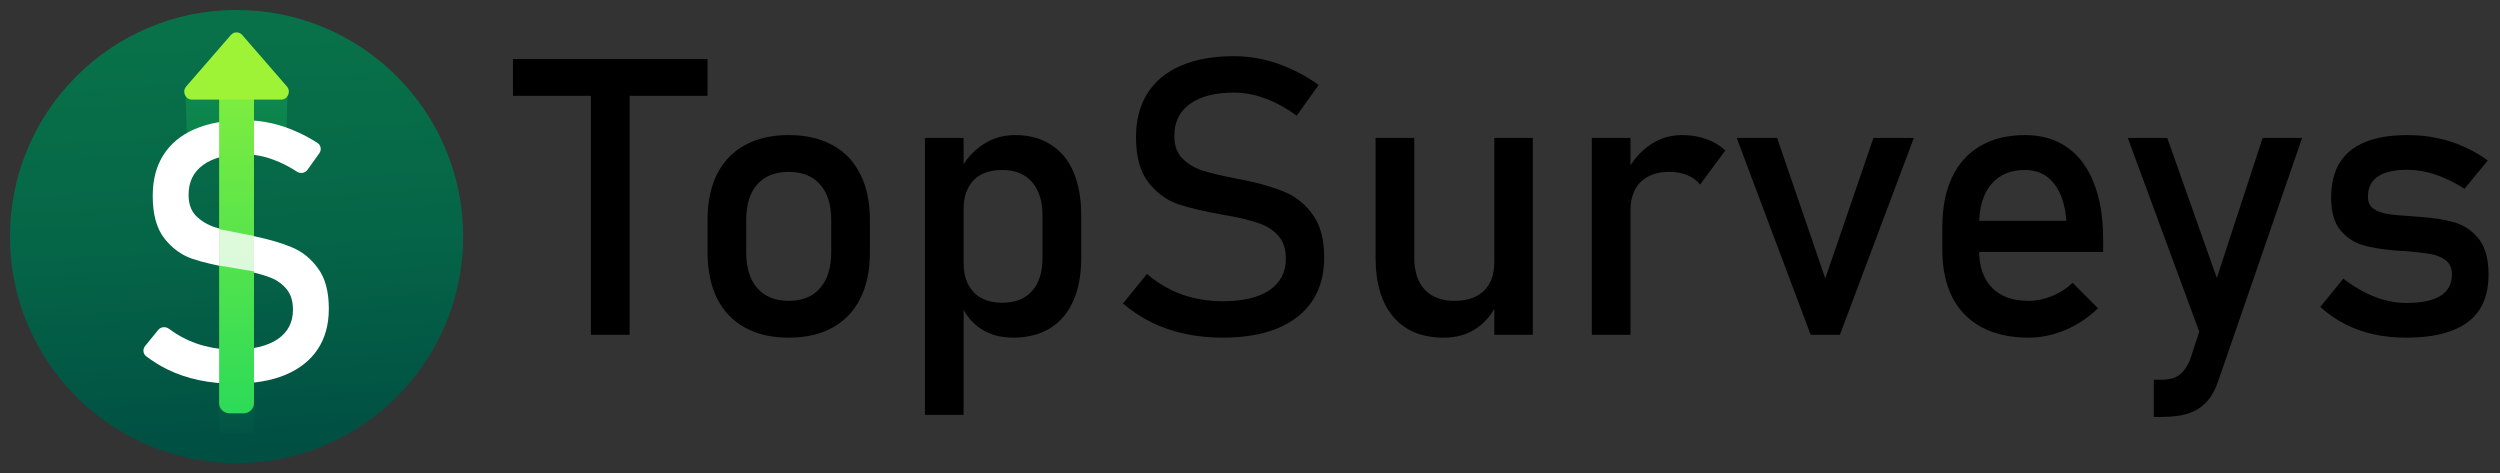 <svg width="1004" height="190" viewBox="0 0 1004 190" fill="none" xmlns="http://www.w3.org/2000/svg">
<rect x="0" y="0" width="1004" height="190" fill="#333333" stroke="none"/>
<path d="M186 95C186 145.258 145.258 186 95 186C44.742 186 4 145.258 4 95C4 44.742 44.742 4 95 4C145.258 4 186 44.742 186 95Z" fill="url(#paint0_linear_1667_2047)"/>
<path d="M74.5 37L115.5 36.5L115 54H75L74.5 37Z" fill="url(#paint1_linear_1667_2047)" fill-opacity="0.9"/>
<path d="M88 157.486L102 157L101.829 174H88.171L88 157.486Z" fill="url(#paint2_linear_1667_2047)"/>
<path d="M93.985 154.069C88.995 154.069 84.266 153.594 79.799 152.644C75.331 151.693 71.149 150.267 67.252 148.366C64.263 146.89 61.417 145.128 58.715 143.079C57.411 142.09 57.243 140.221 58.276 138.953L63.516 132.517C64.585 131.203 66.523 131.044 67.877 132.061C71.164 134.527 74.71 136.446 78.516 137.815C83.268 139.526 88.425 140.382 93.985 140.382C101.494 140.382 107.316 139.004 111.451 136.247C115.586 133.443 117.653 129.498 117.653 124.413V124.342C117.653 120.73 116.703 117.878 114.802 115.787C112.948 113.648 110.524 112.08 107.53 111.082C104.628 110.052 100.872 109.114 96.263 108.269C96.124 108.243 95.986 108.203 95.846 108.181C95.755 108.166 95.658 108.159 95.554 108.159C95.411 108.159 95.269 108.135 95.126 108.088L94.057 107.874C87.118 106.686 81.462 105.355 77.09 103.882C72.765 102.361 69.058 99.628 65.969 95.684C62.88 91.691 61.335 86.036 61.335 78.717V78.645C61.335 72.23 62.761 66.764 65.612 62.249C68.511 57.687 72.717 54.217 78.231 51.841C83.743 49.465 90.373 48.276 98.12 48.276C101.827 48.276 105.463 48.68 109.027 49.488C112.639 50.296 116.18 51.508 119.649 53.124C122.312 54.311 124.933 55.744 127.514 57.421C128.902 58.323 129.206 60.202 128.242 61.548L123.485 68.192C122.512 69.55 120.621 69.844 119.223 68.927C116.11 66.883 112.996 65.299 109.883 64.174C105.986 62.7 102.065 61.964 98.12 61.964C91.039 61.964 85.526 63.39 81.581 66.241C77.684 69.045 75.735 73.037 75.735 78.218V78.289C75.735 81.853 76.733 84.658 78.73 86.701C80.773 88.745 83.292 90.266 86.286 91.264C89.328 92.214 93.534 93.212 98.904 94.258C98.915 94.26 98.925 94.263 98.936 94.266C99.248 94.345 99.571 94.385 99.887 94.452C99.916 94.458 99.945 94.464 99.974 94.472C100.211 94.519 100.473 94.567 100.758 94.614C101.043 94.662 101.304 94.709 101.542 94.757C107.815 96.04 113.043 97.561 117.226 99.319C121.455 101.078 124.972 103.929 127.776 107.874C130.628 111.771 132.054 117.118 132.054 123.914V124.057C132.054 130.378 130.557 135.796 127.562 140.311C124.568 144.778 120.22 148.2 114.517 150.576C108.861 152.905 102.017 154.069 93.985 154.069Z" fill="white"/>
<path d="M88 40C88 37.791 89.929 36 92.308 36H97.692C100.071 36 102 37.791 102 40V162C102 164.209 100.071 166 97.692 166H92.308C89.929 166 88 164.209 88 162V40Z" fill="url(#paint3_linear_1667_2047)"/>
<path d="M92.717 14.054C93.936 12.649 96.064 12.649 97.283 14.054L115.208 34.703C116.983 36.747 115.581 40 112.925 40H77.075C74.419 40 73.017 36.747 74.792 34.703L92.717 14.054Z" fill="#9EF336"/>
<path d="M88 92L102 94.791V109L88 106.653V92Z" fill="white" fill-opacity="0.8"/>
<path d="M966.271 135.6C961.6 135.6 957.207 135.143 953.094 134.229C949.031 133.314 945.223 131.943 941.668 130.115C938.113 128.287 934.838 126.002 931.842 123.26L941.059 111.91C945.324 115.16 949.564 117.598 953.779 119.223C957.994 120.848 962.158 121.66 966.271 121.66C972.416 121.66 977.012 120.721 980.059 118.842C983.156 116.912 984.705 114.043 984.705 110.234C984.705 107.695 983.867 105.791 982.191 104.521C980.516 103.252 978.434 102.414 975.945 102.008C973.457 101.551 969.953 101.145 965.434 100.789C965.027 100.789 964.596 100.789 964.139 100.789C963.682 100.738 963.25 100.688 962.844 100.637C962.641 100.637 962.438 100.637 962.234 100.637C962.031 100.586 961.828 100.561 961.625 100.561C956.496 100.154 952.154 99.418 948.6 98.352C945.045 97.234 942.074 95.178 939.688 92.182C937.352 89.186 936.184 84.894 936.184 79.309C936.184 73.723 937.326 69.076 939.611 65.369C941.896 61.662 945.299 58.895 949.818 57.066C954.338 55.188 960 54.248 966.805 54.248C970.918 54.248 974.828 54.629 978.535 55.391C982.293 56.152 985.873 57.295 989.275 58.818C992.678 60.291 995.953 62.17 999.102 64.455L989.732 75.805C985.771 73.266 981.861 71.361 978.002 70.092C974.193 68.822 970.461 68.188 966.805 68.188C961.523 68.188 957.562 69.102 954.922 70.93C952.281 72.707 950.961 75.398 950.961 79.004C950.961 81.137 951.697 82.736 953.17 83.803C954.693 84.869 956.598 85.58 958.883 85.936C961.168 86.291 964.418 86.596 968.633 86.85C968.938 86.9 969.242 86.926 969.547 86.926C969.902 86.926 970.258 86.951 970.613 87.002C970.766 87.002 970.918 87.002 971.07 87.002C971.223 87.002 971.375 87.027 971.527 87.078C977.062 87.434 981.76 88.17 985.619 89.287C989.529 90.404 992.805 92.613 995.445 95.914C998.086 99.215 999.406 103.988 999.406 110.234C999.406 115.922 998.188 120.645 995.75 124.402C993.312 128.109 989.631 130.902 984.705 132.781C979.83 134.66 973.686 135.6 966.271 135.6Z" fill="black"/>
<path d="M924.529 55.391L890.861 152.967C889.643 156.572 888.043 159.416 886.062 161.498C884.082 163.631 881.645 165.154 878.75 166.068C875.855 166.982 872.301 167.439 868.086 167.439H864.963V152.51H868.086C870.98 152.51 873.266 151.926 874.941 150.758C876.668 149.59 878.166 147.584 879.436 144.74L908.686 55.391H924.529ZM854.527 55.391H870.371L894.67 124.098L886.062 140.932L854.527 55.391Z" fill="black"/>
<path d="M814.689 135.6C807.377 135.6 801.131 134.229 795.951 131.486C790.771 128.744 786.811 124.732 784.068 119.451C781.377 114.119 780.031 107.695 780.031 100.18V91.268C780.031 83.447 781.326 76.769 783.916 71.234C786.557 65.699 790.365 61.484 795.342 58.59C800.318 55.695 806.311 54.248 813.318 54.248C819.92 54.248 825.557 55.898 830.229 59.199C834.9 62.5 838.455 67.273 840.893 73.519C843.381 79.766 844.625 87.256 844.625 95.99V101.17H791.305V88.678H829.848C829.391 82.228 827.715 77.227 824.82 73.672C821.977 70.066 818.143 68.264 813.318 68.264C807.428 68.264 802.857 70.193 799.607 74.053C796.408 77.912 794.809 83.371 794.809 90.43V100.484C794.809 107.035 796.535 112.062 799.988 115.566C803.441 119.07 808.342 120.822 814.689 120.822C817.838 120.822 820.961 120.188 824.059 118.918C827.156 117.648 829.924 115.871 832.361 113.586L842.568 123.793C838.658 127.551 834.266 130.471 829.391 132.553C824.516 134.584 819.615 135.6 814.689 135.6Z" fill="black"/>
<path d="M752.381 55.391H768.605L738.898 134.457H727.168L697.461 55.391H713.686L733.033 111.834L752.381 55.391Z" fill="black"/>
<path d="M639.266 55.391H654.805V134.457H639.266V55.391ZM682.76 74.129C681.389 72.453 679.662 71.184 677.58 70.32C675.498 69.457 673.086 69.025 670.344 69.025C665.418 69.025 661.584 70.397 658.842 73.139C656.15 75.83 654.805 79.588 654.805 84.412L653.205 69.178C655.643 64.455 658.791 60.799 662.65 58.209C666.51 55.568 670.775 54.248 675.447 54.248C679.053 54.248 682.303 54.781 685.197 55.848C688.143 56.863 690.707 58.387 692.891 60.418L682.76 74.129Z" fill="black"/>
<path d="M600.113 55.391H615.576V134.457H600.113V55.391ZM567.969 103.455C567.969 108.99 569.365 113.281 572.158 116.328C575.002 119.324 578.988 120.822 584.117 120.822C589.195 120.822 593.131 119.477 595.924 116.785C598.717 114.094 600.113 110.26 600.113 105.283L601.18 121.812C599.555 125.723 596.914 128.998 593.258 131.639C589.602 134.279 585.107 135.6 579.775 135.6C571.041 135.6 564.287 132.807 559.514 127.221C554.791 121.584 552.43 113.662 552.43 103.455V55.391H567.969V103.455Z" fill="black"/>
<path d="M491.111 135.6C485.779 135.6 480.727 135.092 475.953 134.076C471.18 133.061 466.711 131.537 462.547 129.506C458.434 127.475 454.574 124.936 450.969 121.889L460.643 110.006C464.857 113.662 469.504 116.404 474.582 118.232C479.66 120.061 485.17 120.975 491.111 120.975C499.135 120.975 505.355 119.502 509.773 116.557C514.191 113.561 516.4 109.346 516.4 103.912V103.836C516.4 99.977 515.385 96.93 513.354 94.695C511.373 92.41 508.783 90.734 505.584 89.668C502.436 88.551 498.348 87.535 493.32 86.621C493.168 86.57 492.99 86.545 492.787 86.545C492.635 86.545 492.482 86.519 492.33 86.469L491.188 86.24C483.773 84.971 477.73 83.549 473.059 81.975C468.438 80.35 464.477 77.43 461.176 73.215C457.875 68.949 456.225 62.906 456.225 55.086V55.01C456.225 48.154 457.748 42.315 460.795 37.49C463.893 32.615 468.387 28.908 474.277 26.369C480.168 23.83 487.252 22.561 495.529 22.561C499.49 22.561 503.375 22.992 507.184 23.855C511.043 24.719 514.826 26.014 518.533 27.74C522.291 29.416 525.973 31.549 529.578 34.139L520.742 46.478C516.527 43.381 512.312 41.07 508.098 39.547C503.934 37.973 499.744 37.185 495.529 37.185C487.963 37.185 482.072 38.709 477.857 41.756C473.693 44.752 471.611 49.018 471.611 54.553V54.629C471.611 58.438 472.678 61.434 474.811 63.617C476.994 65.801 479.686 67.426 482.885 68.492C486.135 69.508 490.629 70.574 496.367 71.691C496.57 71.742 496.748 71.793 496.9 71.844C497.104 71.844 497.307 71.869 497.51 71.92C497.764 71.971 498.043 72.022 498.348 72.072C498.652 72.123 498.932 72.174 499.186 72.225C505.889 73.596 511.475 75.221 515.943 77.1C520.463 78.978 524.221 82.025 527.217 86.24C530.264 90.404 531.787 96.117 531.787 103.379V103.531C531.787 110.285 530.188 116.074 526.988 120.898C523.789 125.672 519.143 129.328 513.049 131.867C507.006 134.355 499.693 135.6 491.111 135.6Z" fill="black"/>
<path d="M371.445 55.391H386.984V166.602H371.445V55.391ZM406.865 135.6C401.939 135.6 397.648 134.432 393.992 132.096C390.336 129.709 387.645 126.357 385.918 122.041L386.984 105.512C386.984 108.914 387.594 111.809 388.812 114.195C390.031 116.582 391.783 118.41 394.068 119.68C396.404 120.949 399.223 121.584 402.523 121.584C407.652 121.584 411.613 120.035 414.406 116.938C417.25 113.789 418.672 109.371 418.672 103.684V86.545C418.672 80.756 417.25 76.262 414.406 73.062C411.613 69.863 407.652 68.264 402.523 68.264C399.223 68.264 396.404 68.873 394.068 70.092C391.783 71.311 390.031 73.113 388.812 75.5C387.594 77.836 386.984 80.654 386.984 83.955L385.385 68.721C387.771 64.1 390.895 60.545 394.754 58.057C398.613 55.518 402.904 54.248 407.627 54.248C413.213 54.248 417.986 55.518 421.947 58.057C425.959 60.545 429.006 64.201 431.088 69.025C433.17 73.85 434.211 79.664 434.211 86.469V103.684C434.211 110.387 433.145 116.125 431.012 120.898C428.879 125.672 425.756 129.328 421.643 131.867C417.529 134.355 412.604 135.6 406.865 135.6Z" fill="black"/>
<path d="M316.754 135.6C309.898 135.6 304.033 134.254 299.158 131.562C294.283 128.871 290.551 124.961 287.961 119.832C285.422 114.652 284.152 108.432 284.152 101.17V88.297C284.152 81.137 285.422 75.018 287.961 69.939C290.551 64.811 294.283 60.926 299.158 58.285C304.033 55.594 309.898 54.248 316.754 54.248C323.609 54.248 329.475 55.594 334.35 58.285C339.225 60.926 342.932 64.811 345.471 69.939C348.061 75.018 349.355 81.137 349.355 88.297V101.398C349.355 108.609 348.061 114.779 345.471 119.908C342.932 124.986 339.225 128.871 334.35 131.562C329.475 134.254 323.609 135.6 316.754 135.6ZM316.754 120.822C322.188 120.822 326.377 119.121 329.322 115.719C332.318 112.316 333.816 107.543 333.816 101.398V88.297C333.816 82.152 332.318 77.404 329.322 74.053C326.377 70.701 322.188 69.025 316.754 69.025C311.32 69.025 307.105 70.701 304.109 74.053C301.164 77.404 299.691 82.152 299.691 88.297V101.398C299.691 107.543 301.164 112.316 304.109 115.719C307.105 119.121 311.32 120.822 316.754 120.822Z" fill="black"/>
<path d="M237.307 32.768H252.846V134.457H237.307V32.768ZM206 23.703H284.152V38.48H206V23.703Z" fill="black"/>
<defs>
<linearGradient id="paint0_linear_1667_2047" x1="288.402" y1="4" x2="298.282" y2="169.417" gradientUnits="userSpaceOnUse">
<stop stop-color="#087149"/>
<stop offset="0.495" stop-color="#056547"/>
<stop offset="1" stop-color="#004F43"/>
</linearGradient>
<linearGradient id="paint1_linear_1667_2047" x1="501.703" y1="40.4" x2="501.703" y2="186" gradientUnits="userSpaceOnUse">
<stop stop-color="#0D8A4E"/>
<stop offset="1" stop-color="#09794B" stop-opacity="0"/>
</linearGradient>
<linearGradient id="paint2_linear_1667_2047" x1="501.703" y1="40.4" x2="501.703" y2="186" gradientUnits="userSpaceOnUse">
<stop stop-color="#0D8A4E"/>
<stop offset="1" stop-color="#09794B" stop-opacity="0"/>
</linearGradient>
<linearGradient id="paint3_linear_1667_2047" x1="501.703" y1="4" x2="501.703" y2="186" gradientUnits="userSpaceOnUse">
<stop stop-color="#94F139"/>
<stop offset="1" stop-color="#1FD85C"/>
</linearGradient>
</defs>
</svg>
